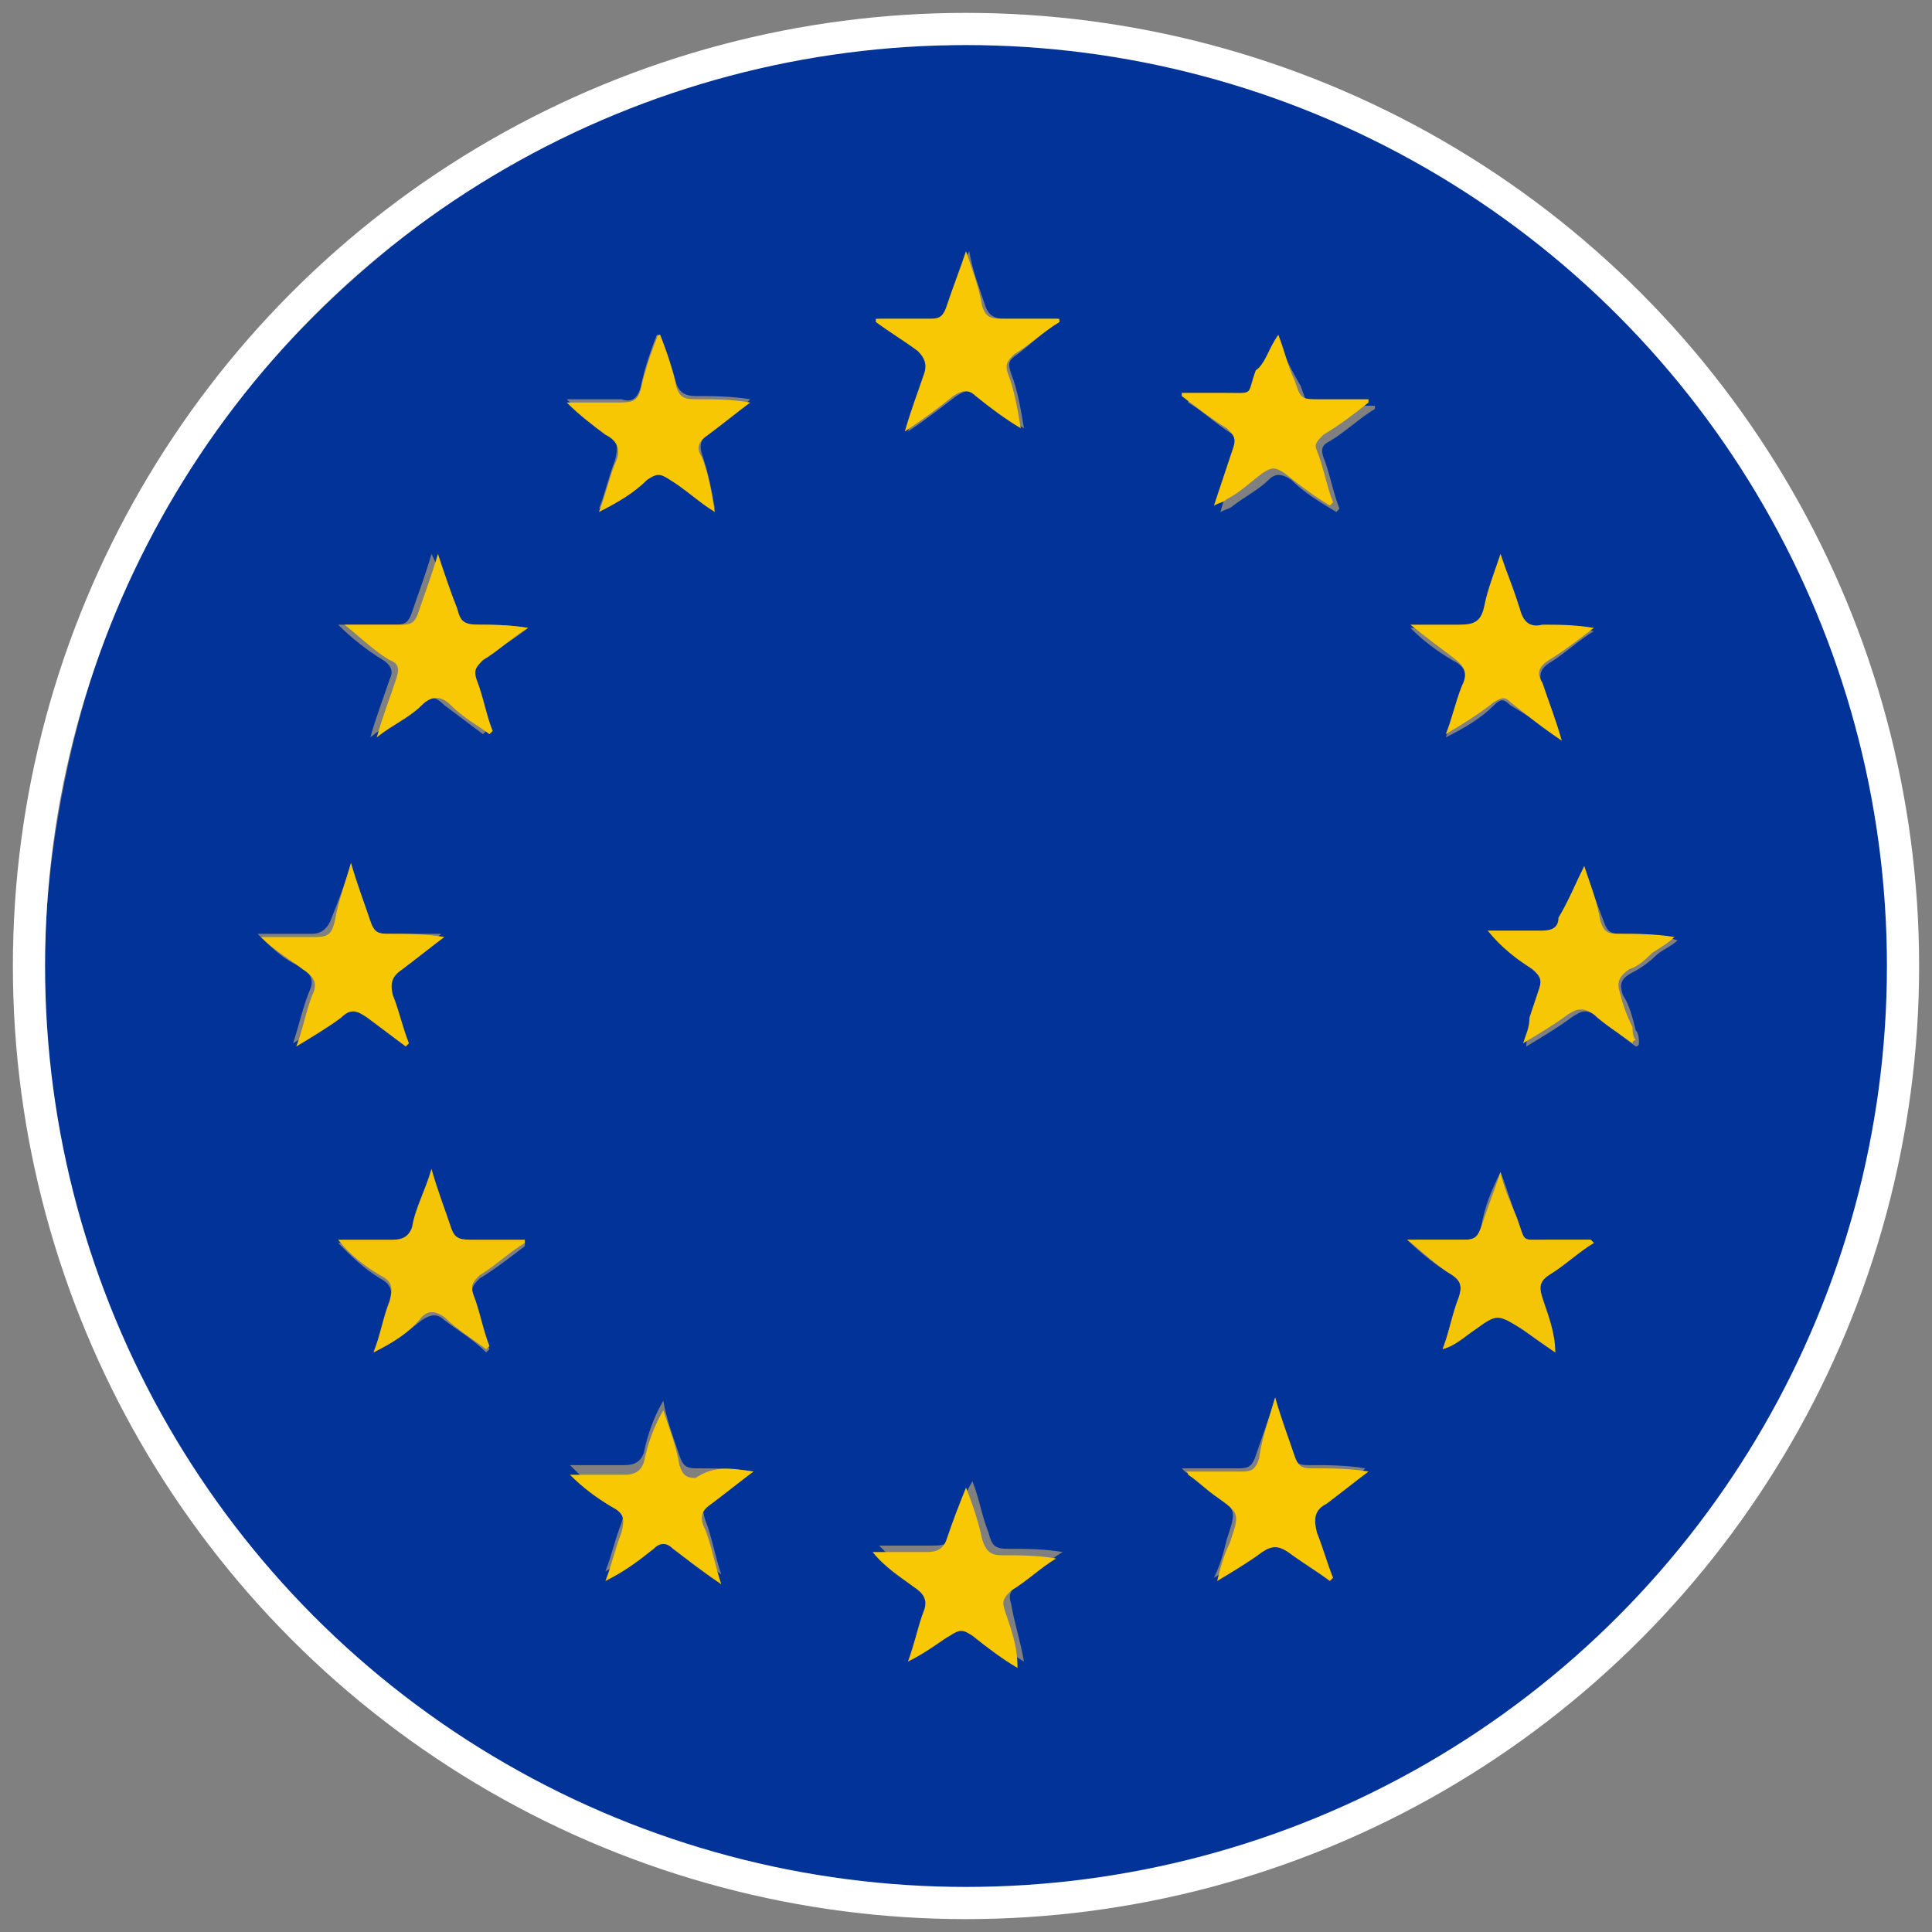 <?xml version="1.0" encoding="utf-8"?>
<!-- Generator: Adobe Illustrator 26.3.1, SVG Export Plug-In . SVG Version: 6.00 Build 0)  -->
<svg version="1.1" id="Layer_1" xmlns="http://www.w3.org/2000/svg" xmlns:xlink="http://www.w3.org/1999/xlink" x="0px" y="0px"
	 viewBox="0 0 60 60" style="enable-background:new 0 0 60 60;" xml:space="preserve">
<rect x="0" y="0" width="60" height="60" fill="#808080" stroke="none"/>
<style type="text/css">
	.st0{fill:#013398;}
	.st1{fill:#4369B3;}
	.st2{fill:#F4C506;}
	.st3{fill:#F8C704;}
	.st4{fill:#F9C803;}
	.st5{fill:#F6C705;}
	.st6{fill:#F7C704;}
	.st7{fill:#F8C804;}
	.st8{fill:#F8C803;}
	.st9{fill:none;stroke:#FFFFFF;stroke-miterlimit:10;}
</style>
<g>
	<path class="st0" d="M31.1,1.3c0.3,0,0.6,0,0.9,0c0.1,0,0.3,0.1,0.4,0.1c0.9,0.1,1.9,0.2,2.8,0.4c5.1,1,9.7,3.1,13.6,6.6
		c5.5,4.9,8.8,11,9.7,18.3c0.1,0.4,0.1,0.8,0.2,1.2c0,1.5,0,3,0,4.5c0,0.1-0.1,0.2-0.1,0.3c-0.1,0.6-0.1,1.3-0.2,1.9
		c-1,5.9-3.5,10.9-7.6,15.2c-7.5,7.9-18.9,10.9-29.3,7.6c-6.3-2-11.4-5.7-15.1-11.2c-4.5-6.7-6-14-4.4-21.9c1.4-7,5-12.6,10.6-17
		c4.2-3.3,9-5.2,14.2-5.8c0.4,0,0.7-0.1,1.1-0.2c0.3,0,0.7,0,1,0c0.2,0,0.3,0.1,0.5,0.1C30,1.3,30.6,1.3,31.1,1.3z M11.6,42
		C11.7,42,11.7,42,11.6,42c0.6-0.3,1-0.6,1.5-1c0.3-0.2,0.5-0.2,0.7,0c0.4,0.3,0.9,0.6,1.3,1c0,0,0.1-0.1,0.1-0.1
		c-0.2-0.5-0.3-1.1-0.5-1.6c-0.1-0.3,0-0.4,0.2-0.6c0.5-0.3,1-0.7,1.4-1c0,0,0-0.1,0-0.1c-0.6,0-1.1,0-1.7,0c-0.3,0-0.5-0.1-0.6-0.4
		c-0.2-0.6-0.4-1.1-0.6-1.8c-0.2,0.7-0.4,1.2-0.6,1.8c-0.1,0.3-0.3,0.4-0.6,0.4c-0.6,0-1.1,0-1.7,0c0.4,0.4,0.8,0.8,1.3,1.1
		c0.4,0.2,0.4,0.5,0.3,0.8C12,40.9,11.8,41.5,11.6,42z M48.3,42C48.4,42,48.4,42,48.3,42c-0.1-0.6-0.3-1.1-0.4-1.7
		c-0.1-0.3-0.1-0.5,0.2-0.7c0.5-0.3,0.9-0.7,1.4-1c-0.1-0.1-0.1-0.1-0.1-0.1c-0.5,0-0.9,0-1.4,0c-0.8,0-0.6,0.1-0.9-0.7
		c-0.2-0.5-0.3-0.9-0.5-1.4c-0.3,0.6-0.5,1.1-0.6,1.7c-0.1,0.3-0.2,0.4-0.5,0.4c-0.6,0-1.2,0-1.8,0c0.4,0.4,0.9,0.8,1.4,1.1
		c0.3,0.2,0.3,0.4,0.2,0.7c-0.2,0.5-0.3,1.1-0.5,1.6c0.4-0.2,0.7-0.4,1-0.6c0.8-0.6,0.8-0.6,1.5,0C47.7,41.6,48,41.8,48.3,42z
		 M20.5,10.4c0,0-0.1,0-0.1,0c-0.2,0.5-0.4,1.1-0.5,1.6c-0.1,0.4-0.3,0.5-0.6,0.4c-0.6,0-1.1,0-1.7,0c0.4,0.4,0.8,0.8,1.2,1
		c0.4,0.2,0.4,0.5,0.3,0.9c-0.2,0.5-0.3,1-0.5,1.5c0.5-0.3,1-0.6,1.5-1c0.2-0.2,0.4-0.2,0.7,0c0.5,0.4,0.9,0.7,1.4,1
		c-0.1-0.6-0.2-1.1-0.4-1.7c-0.1-0.3,0-0.5,0.2-0.7c0.5-0.3,0.9-0.6,1.3-1c-0.6-0.1-1.2-0.1-1.7-0.1c-0.3,0-0.5-0.1-0.6-0.4
		C20.9,11.5,20.7,10.9,20.5,10.4z M39.7,10.4C39.6,10.4,39.6,10.4,39.7,10.4c-0.2,0.4-0.4,0.9-0.5,1.3c-0.3,0.8-0.1,0.7-1,0.7
		c-0.4,0-0.9,0-1.3,0c0,0,0,0.1,0,0.1c0.5,0.3,0.9,0.7,1.4,1c0.2,0.2,0.3,0.3,0.2,0.6c-0.2,0.5-0.4,1.1-0.6,1.8
		c0.2-0.1,0.3-0.1,0.4-0.2c0.4-0.3,0.8-0.5,1.1-0.8c0.2-0.2,0.4-0.2,0.7,0c0.4,0.4,0.9,0.7,1.4,1c0,0,0.1-0.1,0.1-0.1
		c-0.2-0.5-0.3-1.1-0.5-1.6c-0.1-0.3,0-0.4,0.2-0.5c0.5-0.3,0.9-0.7,1.4-1c0,0,0-0.1,0-0.1c-0.5,0-1,0-1.5,0c-0.6,0-0.6,0-0.8-0.6
		C40,11.3,39.8,10.9,39.7,10.4z M49.2,26.9C49.2,26.9,49.2,26.9,49.2,26.9c-0.3,0.6-0.5,1.1-0.6,1.7C48.5,28.9,48.4,29,48,29
		c-0.6,0-1.2,0-1.7,0c0.5,0.5,0.9,0.8,1.4,1.2c0.2,0.2,0.3,0.3,0.2,0.6c-0.1,0.3-0.2,0.6-0.3,0.9c-0.1,0.3-0.2,0.5-0.2,0.8
		c0.5-0.3,1-0.6,1.4-0.9c0.3-0.2,0.5-0.3,0.8,0c0.4,0.3,0.8,0.6,1.2,0.9c0,0,0.1,0,0.1-0.1c0-0.1,0-0.3-0.1-0.4
		c-0.1-0.4-0.2-0.8-0.4-1.1c-0.1-0.3-0.1-0.5,0.3-0.7c0.2-0.1,0.5-0.3,0.7-0.5c0.2-0.2,0.5-0.3,0.7-0.5C51.4,29,50.9,29,50.3,29
		c-0.3,0-0.4-0.1-0.5-0.4C49.6,28.1,49.4,27.5,49.2,26.9z M10.9,26.8c-0.2,0.7-0.4,1.2-0.6,1.7c-0.1,0.3-0.3,0.5-0.6,0.5
		c-0.6,0-1.1,0-1.7,0c0.4,0.4,0.8,0.8,1.3,1c0.3,0.2,0.5,0.4,0.3,0.8c-0.2,0.5-0.3,1-0.5,1.6c0.5-0.3,1-0.6,1.4-0.9
		c0.3-0.2,0.5-0.2,0.8,0c0.4,0.3,0.8,0.6,1.2,0.9c0,0,0.1-0.1,0.1-0.1c-0.2-0.5-0.3-1-0.5-1.5c-0.1-0.4-0.1-0.6,0.3-0.8
		c0.5-0.3,0.9-0.6,1.3-1C13.2,29,12.6,29,12,29c-0.3,0-0.4-0.1-0.5-0.4C11.3,28,11.1,27.5,10.9,26.8z M48.5,23
		c-0.2-0.7-0.4-1.2-0.6-1.7c-0.1-0.3-0.1-0.5,0.2-0.7c0.5-0.3,0.9-0.7,1.4-1c-0.6-0.1-1.1-0.1-1.6-0.1c-0.4,0-0.6-0.1-0.7-0.5
		c-0.1-0.5-0.3-1-0.6-1.7c-0.2,0.6-0.4,1.1-0.5,1.6c-0.1,0.5-0.4,0.6-0.8,0.6c-0.5,0-1,0-1.5,0c0.4,0.4,0.8,0.7,1.3,1
		c0.4,0.2,0.5,0.4,0.3,0.9c-0.2,0.5-0.3,1-0.5,1.5c0.6-0.3,1.1-0.6,1.5-1c0.2-0.2,0.3-0.2,0.5,0C47.4,22.2,47.9,22.5,48.5,23z
		 M16.4,19.5C16.4,19.5,16.3,19.5,16.4,19.5c-0.6-0.1-1.1-0.1-1.7-0.1c-0.4,0-0.6-0.1-0.7-0.5c-0.1-0.5-0.3-1.1-0.6-1.7
		c-0.2,0.7-0.4,1.2-0.6,1.8c-0.1,0.3-0.2,0.4-0.5,0.4c-0.6,0-1.2,0-1.8,0c0.4,0.4,0.9,0.8,1.4,1.1c0.3,0.2,0.3,0.4,0.2,0.6
		c-0.2,0.6-0.4,1.1-0.6,1.8c0.5-0.4,1-0.7,1.4-1c0.4-0.3,0.6-0.3,0.9,0c0.4,0.3,0.8,0.6,1.2,0.9c0,0,0.1-0.1,0.1-0.1
		c-0.2-0.5-0.3-1.1-0.5-1.6c-0.1-0.3,0-0.4,0.2-0.6C15.4,20.2,15.9,19.9,16.4,19.5z M39.6,43.4c-0.2,0.7-0.4,1.2-0.6,1.8
		c-0.1,0.3-0.2,0.4-0.5,0.4c-0.6,0-1.2,0-1.8,0c0.1,0.1,0.1,0.1,0.1,0.1c0.3,0.2,0.6,0.5,0.9,0.7c0.7,0.5,0.7,0.5,0.4,1.4
		c-0.1,0.4-0.2,0.8-0.4,1.2c0.5-0.3,1-0.6,1.4-0.9c0.3-0.2,0.5-0.2,0.8,0c0.4,0.3,0.9,0.6,1.3,0.9c0,0,0.1-0.1,0.1-0.1
		c-0.2-0.5-0.3-1-0.5-1.4c-0.1-0.4-0.1-0.6,0.3-0.9c0.5-0.3,0.9-0.6,1.3-1c-0.6-0.1-1.2-0.1-1.8-0.1c-0.3,0-0.4-0.1-0.5-0.4
		C40,44.6,39.8,44.1,39.6,43.4z M23.4,45.7C23.3,45.6,23.3,45.6,23.4,45.7c-0.6-0.1-1.2-0.1-1.8-0.1c-0.3,0-0.4-0.1-0.5-0.4
		c-0.2-0.6-0.4-1.1-0.5-1.7c-0.3,0.5-0.5,1.1-0.6,1.6c-0.1,0.3-0.3,0.4-0.6,0.4c-0.6,0-1.1,0-1.7,0c0.4,0.4,0.8,0.8,1.3,1
		c0.4,0.2,0.4,0.5,0.3,0.8c-0.2,0.5-0.3,1-0.5,1.5c0.6-0.3,1-0.6,1.5-1c0.2-0.2,0.4-0.2,0.6,0c0.5,0.4,1,0.7,1.5,1.1
		c-0.2-0.6-0.3-1.2-0.5-1.7c-0.1-0.3-0.1-0.6,0.2-0.8C22.5,46.3,22.9,46,23.4,45.7z M28.2,51.6C28.2,51.6,28.3,51.6,28.2,51.6
		c0.6-0.3,1-0.6,1.5-1c0.2-0.2,0.4-0.2,0.7,0c0.4,0.4,0.9,0.7,1.4,1c-0.1-0.6-0.3-1.2-0.4-1.8c-0.1-0.3,0-0.4,0.2-0.6
		c0.5-0.3,0.9-0.7,1.4-1c-0.6-0.1-1.1-0.1-1.7-0.1c-0.4,0-0.5-0.1-0.6-0.5c-0.2-0.5-0.3-1.1-0.5-1.6c-0.3,0.5-0.5,1.1-0.6,1.6
		c-0.1,0.3-0.2,0.4-0.6,0.4c-0.6,0-1.1,0-1.7,0c0.4,0.4,0.8,0.8,1.3,1.1c0.3,0.2,0.4,0.4,0.3,0.7C28.5,50.5,28.4,51,28.2,51.6z
		 M32.9,10c0,0,0-0.1,0-0.1c-0.6,0-1.1,0-1.7,0c-0.3,0-0.5-0.1-0.6-0.4c-0.2-0.6-0.4-1.1-0.5-1.7c-0.3,0.6-0.5,1.1-0.6,1.7
		c-0.1,0.3-0.2,0.4-0.5,0.4c-0.6,0-1.1,0-1.7,0c0,0,0,0.1,0,0.1c0.4,0.3,0.9,0.6,1.3,0.9c0.3,0.2,0.4,0.4,0.2,0.7
		c-0.2,0.5-0.4,1.1-0.6,1.8c0.6-0.4,1.1-0.8,1.5-1.1c0.3-0.2,0.4-0.2,0.7,0c0.4,0.4,0.9,0.7,1.4,1c-0.1-0.6-0.2-1.2-0.4-1.7
		c-0.1-0.3-0.1-0.4,0.2-0.6C32,10.7,32.4,10.3,32.9,10z"/>
	<path class="st1" d="M31.1,1.3c-0.6,0-1.2,0.1-1.7,0.1c-0.2,0-0.3-0.1-0.5-0.1C29.6,1.3,30.4,1.3,31.1,1.3z"/>
	<path class="st2" d="M11.6,42c0.2-0.5,0.3-1.1,0.5-1.6c0.1-0.4,0.1-0.6-0.3-0.8c-0.5-0.3-0.9-0.6-1.3-1.1c0.6,0,1.1,0,1.7,0
		c0.3,0,0.5-0.1,0.6-0.4c0.1-0.6,0.4-1.1,0.6-1.8c0.2,0.7,0.4,1.2,0.6,1.8c0.1,0.3,0.2,0.4,0.6,0.4c0.6,0,1.1,0,1.7,0
		c0,0,0,0.1,0,0.1c-0.5,0.3-0.9,0.7-1.4,1c-0.2,0.2-0.3,0.3-0.2,0.6c0.2,0.5,0.3,1.1,0.5,1.6c0,0-0.1,0.1-0.1,0.1
		c-0.4-0.3-0.9-0.6-1.3-1c-0.3-0.2-0.5-0.2-0.7,0C12.7,41.4,12.2,41.7,11.6,42C11.7,42,11.7,42,11.6,42z"/>
	<path class="st2" d="M48.3,42c-0.3-0.2-0.7-0.5-1-0.7c-0.8-0.5-0.8-0.5-1.5,0c-0.3,0.2-0.6,0.5-1,0.6c0.2-0.5,0.3-1.1,0.5-1.6
		c0.1-0.3,0.1-0.5-0.2-0.7c-0.5-0.3-0.9-0.7-1.4-1.1c0.6,0,1.2,0,1.8,0c0.3,0,0.4-0.1,0.5-0.4c0.2-0.6,0.4-1.1,0.6-1.7
		c0.1,0.5,0.3,0.9,0.5,1.4c0.3,0.8,0.1,0.7,0.9,0.7c0.5,0,0.9,0,1.4,0c0,0,0,0,0.1,0.1c-0.5,0.3-0.9,0.7-1.4,1
		c-0.3,0.2-0.3,0.4-0.2,0.7C48.1,40.9,48.3,41.4,48.3,42C48.4,42,48.4,42,48.3,42z"/>
	<path class="st3" d="M20.5,10.4c0.2,0.5,0.4,1.1,0.5,1.6c0.1,0.3,0.2,0.4,0.6,0.4c0.6,0,1.1,0,1.7,0.1c-0.4,0.3-0.9,0.7-1.3,1
		c-0.3,0.2-0.4,0.4-0.2,0.7c0.2,0.5,0.3,1.1,0.4,1.7c-0.5-0.3-0.9-0.7-1.4-1c-0.3-0.2-0.4-0.2-0.7,0c-0.4,0.4-0.9,0.7-1.5,1
		c0.2-0.5,0.3-1,0.5-1.5c0.2-0.4,0.1-0.7-0.3-0.9c-0.4-0.3-0.8-0.6-1.2-1c0.6,0,1.1,0,1.7,0c0.4,0,0.5-0.1,0.6-0.4
		c0.1-0.5,0.3-1.1,0.5-1.6C20.4,10.4,20.5,10.4,20.5,10.4z"/>
	<path class="st4" d="M39.7,10.4c0.2,0.5,0.3,1,0.5,1.4c0.2,0.6,0.2,0.6,0.8,0.6c0.5,0,1,0,1.5,0c0,0,0,0.1,0,0.1
		c-0.5,0.4-0.9,0.7-1.4,1c-0.2,0.2-0.3,0.3-0.2,0.5c0.2,0.5,0.3,1.1,0.5,1.6c0,0-0.1,0.1-0.1,0.1c-0.5-0.3-0.9-0.6-1.4-1
		c-0.3-0.2-0.4-0.2-0.7,0c-0.4,0.3-0.7,0.6-1.1,0.8c-0.1,0.1-0.2,0.1-0.4,0.2c0.2-0.6,0.4-1.2,0.6-1.8c0.1-0.3,0-0.4-0.2-0.6
		c-0.5-0.3-1-0.7-1.4-1c0,0,0-0.1,0-0.1c0.4,0,0.9,0,1.3,0c1,0,0.7,0.1,1-0.7C39.3,11.3,39.4,10.8,39.7,10.4
		C39.6,10.4,39.6,10.4,39.7,10.4z"/>
	<path class="st5" d="M49.2,26.9c0.2,0.6,0.4,1.1,0.5,1.7c0.1,0.3,0.2,0.4,0.5,0.4c0.6,0,1.2,0,1.8,0.1c-0.2,0.2-0.4,0.3-0.7,0.5
		c-0.2,0.2-0.4,0.4-0.7,0.5c-0.3,0.2-0.4,0.4-0.3,0.7c0.1,0.4,0.2,0.7,0.4,1.1c0,0.1,0,0.3,0.1,0.4c0,0-0.1,0-0.1,0.1
		c-0.4-0.3-0.9-0.6-1.2-0.9c-0.3-0.2-0.5-0.2-0.8,0c-0.4,0.3-0.9,0.6-1.4,0.9c0.1-0.3,0.2-0.5,0.2-0.8c0.1-0.3,0.2-0.6,0.3-0.9
		c0.1-0.3,0-0.4-0.2-0.6c-0.5-0.3-1-0.7-1.4-1.2c0.6,0,1.2,0,1.7,0c0.3,0,0.5-0.1,0.5-0.4C48.7,28,48.9,27.5,49.2,26.9
		C49.2,26.9,49.2,26.9,49.2,26.9z"/>
	<path class="st6" d="M10.9,26.8c0.2,0.7,0.4,1.2,0.6,1.8c0.1,0.3,0.2,0.4,0.5,0.4c0.6,0,1.2,0,1.8,0.1c-0.4,0.3-0.9,0.7-1.3,1
		c-0.3,0.2-0.4,0.4-0.3,0.8c0.2,0.5,0.3,1,0.5,1.5c0,0-0.1,0.1-0.1,0.1c-0.4-0.3-0.8-0.6-1.2-0.9c-0.3-0.2-0.5-0.3-0.8,0
		c-0.4,0.3-0.9,0.6-1.4,0.9c0.2-0.5,0.3-1.1,0.5-1.6c0.2-0.4,0-0.6-0.3-0.8c-0.4-0.3-0.9-0.6-1.3-1c0.6,0,1.1,0,1.7,0
		c0.4,0,0.5-0.1,0.6-0.5C10.5,28,10.7,27.5,10.9,26.8z"/>
	<path class="st4" d="M48.5,23c-0.6-0.4-1.1-0.8-1.6-1.2c-0.2-0.2-0.3-0.1-0.5,0c-0.5,0.4-1,0.7-1.5,1c0.2-0.5,0.3-1,0.5-1.5
		c0.2-0.4,0.1-0.6-0.3-0.9c-0.4-0.3-0.8-0.6-1.3-1c0.5,0,1,0,1.5,0c0.5,0,0.7-0.1,0.8-0.6c0.1-0.5,0.3-1,0.5-1.6
		c0.2,0.6,0.4,1.1,0.6,1.7c0.1,0.4,0.3,0.6,0.7,0.5c0.5,0,1,0,1.6,0.1c-0.4,0.3-0.9,0.7-1.4,1c-0.3,0.2-0.4,0.4-0.2,0.7
		C48.1,21.8,48.3,22.3,48.5,23z"/>
	<path class="st7" d="M16.4,19.5c-0.5,0.3-0.9,0.7-1.4,1c-0.2,0.2-0.3,0.3-0.2,0.6c0.2,0.5,0.3,1.1,0.5,1.6c0,0-0.1,0.1-0.1,0.1
		c-0.4-0.3-0.8-0.5-1.2-0.9c-0.3-0.3-0.6-0.3-0.9,0c-0.4,0.4-0.9,0.6-1.4,1c0.2-0.7,0.4-1.2,0.6-1.8c0.1-0.3,0.1-0.5-0.2-0.6
		c-0.5-0.3-0.9-0.7-1.4-1.1c0.6,0,1.2,0,1.8,0c0.3,0,0.4-0.1,0.5-0.4c0.2-0.6,0.4-1.1,0.6-1.8c0.2,0.6,0.4,1.2,0.6,1.7
		c0.1,0.4,0.2,0.5,0.7,0.5C15.2,19.4,15.8,19.4,16.4,19.5C16.3,19.5,16.4,19.5,16.4,19.5z"/>
	<path class="st4" d="M39.6,43.4c0.2,0.7,0.4,1.2,0.6,1.8c0.1,0.3,0.2,0.4,0.5,0.4c0.6,0,1.2,0,1.8,0.1c-0.4,0.3-0.9,0.7-1.3,1
		c-0.4,0.2-0.4,0.5-0.3,0.9c0.2,0.5,0.3,0.9,0.5,1.4c0,0-0.1,0.1-0.1,0.1c-0.4-0.3-0.9-0.6-1.3-0.9c-0.3-0.2-0.5-0.2-0.8,0
		c-0.4,0.3-0.9,0.6-1.4,0.9c0.1-0.4,0.2-0.8,0.4-1.2c0.3-0.9,0.3-0.9-0.4-1.4c-0.3-0.2-0.6-0.5-0.9-0.7c0,0,0-0.1-0.1-0.1
		c0.6,0,1.2,0,1.8,0c0.3,0,0.4-0.1,0.5-0.4C39.2,44.6,39.4,44.1,39.6,43.4z"/>
	<path class="st8" d="M23.4,45.7c-0.4,0.3-0.9,0.7-1.3,1c-0.3,0.2-0.4,0.4-0.2,0.8c0.2,0.5,0.3,1.1,0.5,1.7
		c-0.6-0.4-1.1-0.8-1.5-1.1c-0.2-0.2-0.4-0.2-0.6,0c-0.5,0.4-0.9,0.7-1.5,1c0.2-0.5,0.3-1,0.5-1.5c0.1-0.4,0.1-0.6-0.3-0.8
		c-0.5-0.3-0.9-0.6-1.3-1c0.6,0,1.1,0,1.7,0c0.3,0,0.5-0.1,0.6-0.4c0.1-0.5,0.3-1.1,0.6-1.6c0.2,0.6,0.4,1.1,0.5,1.7
		c0.1,0.3,0.2,0.4,0.5,0.4C22.2,45.5,22.7,45.6,23.4,45.7C23.3,45.6,23.3,45.6,23.4,45.7z"/>
	<path class="st7" d="M28.2,51.6c0.2-0.5,0.3-1.1,0.5-1.6c0.1-0.3,0-0.5-0.3-0.7c-0.4-0.3-0.9-0.6-1.3-1.1c0.6,0,1.1,0,1.7,0
		c0.3,0,0.5-0.1,0.6-0.4c0.2-0.6,0.4-1.1,0.6-1.6c0.2,0.5,0.4,1.1,0.5,1.6c0.1,0.3,0.2,0.5,0.6,0.5c0.5,0,1.1,0,1.7,0.1
		c-0.5,0.3-0.9,0.7-1.4,1c-0.2,0.2-0.3,0.3-0.2,0.6c0.2,0.6,0.4,1.1,0.4,1.8c-0.5-0.3-0.9-0.6-1.4-1c-0.3-0.2-0.4-0.2-0.7,0
		C29.3,50.9,28.8,51.3,28.2,51.6C28.3,51.6,28.2,51.6,28.2,51.6z"/>
	<path class="st7" d="M32.9,10c-0.5,0.3-0.9,0.7-1.4,1c-0.2,0.2-0.3,0.3-0.2,0.6c0.2,0.5,0.3,1.1,0.4,1.7c-0.5-0.3-0.9-0.6-1.4-1
		c-0.2-0.2-0.4-0.2-0.7,0c-0.5,0.4-0.9,0.7-1.5,1.1c0.2-0.7,0.4-1.2,0.6-1.8c0.1-0.3,0-0.5-0.2-0.7c-0.4-0.3-0.9-0.6-1.3-0.9
		c0,0,0-0.1,0-0.1c0.6,0,1.1,0,1.7,0c0.3,0,0.4-0.1,0.5-0.4c0.2-0.6,0.4-1.1,0.6-1.7c0.2,0.6,0.4,1.1,0.5,1.7
		c0.1,0.3,0.2,0.4,0.6,0.4c0.6,0,1.1,0,1.7,0C32.9,9.9,32.9,9.9,32.9,10z"/>
</g>
<circle class="st9" cx="30" cy="30" r="29.1"/>
</svg>

